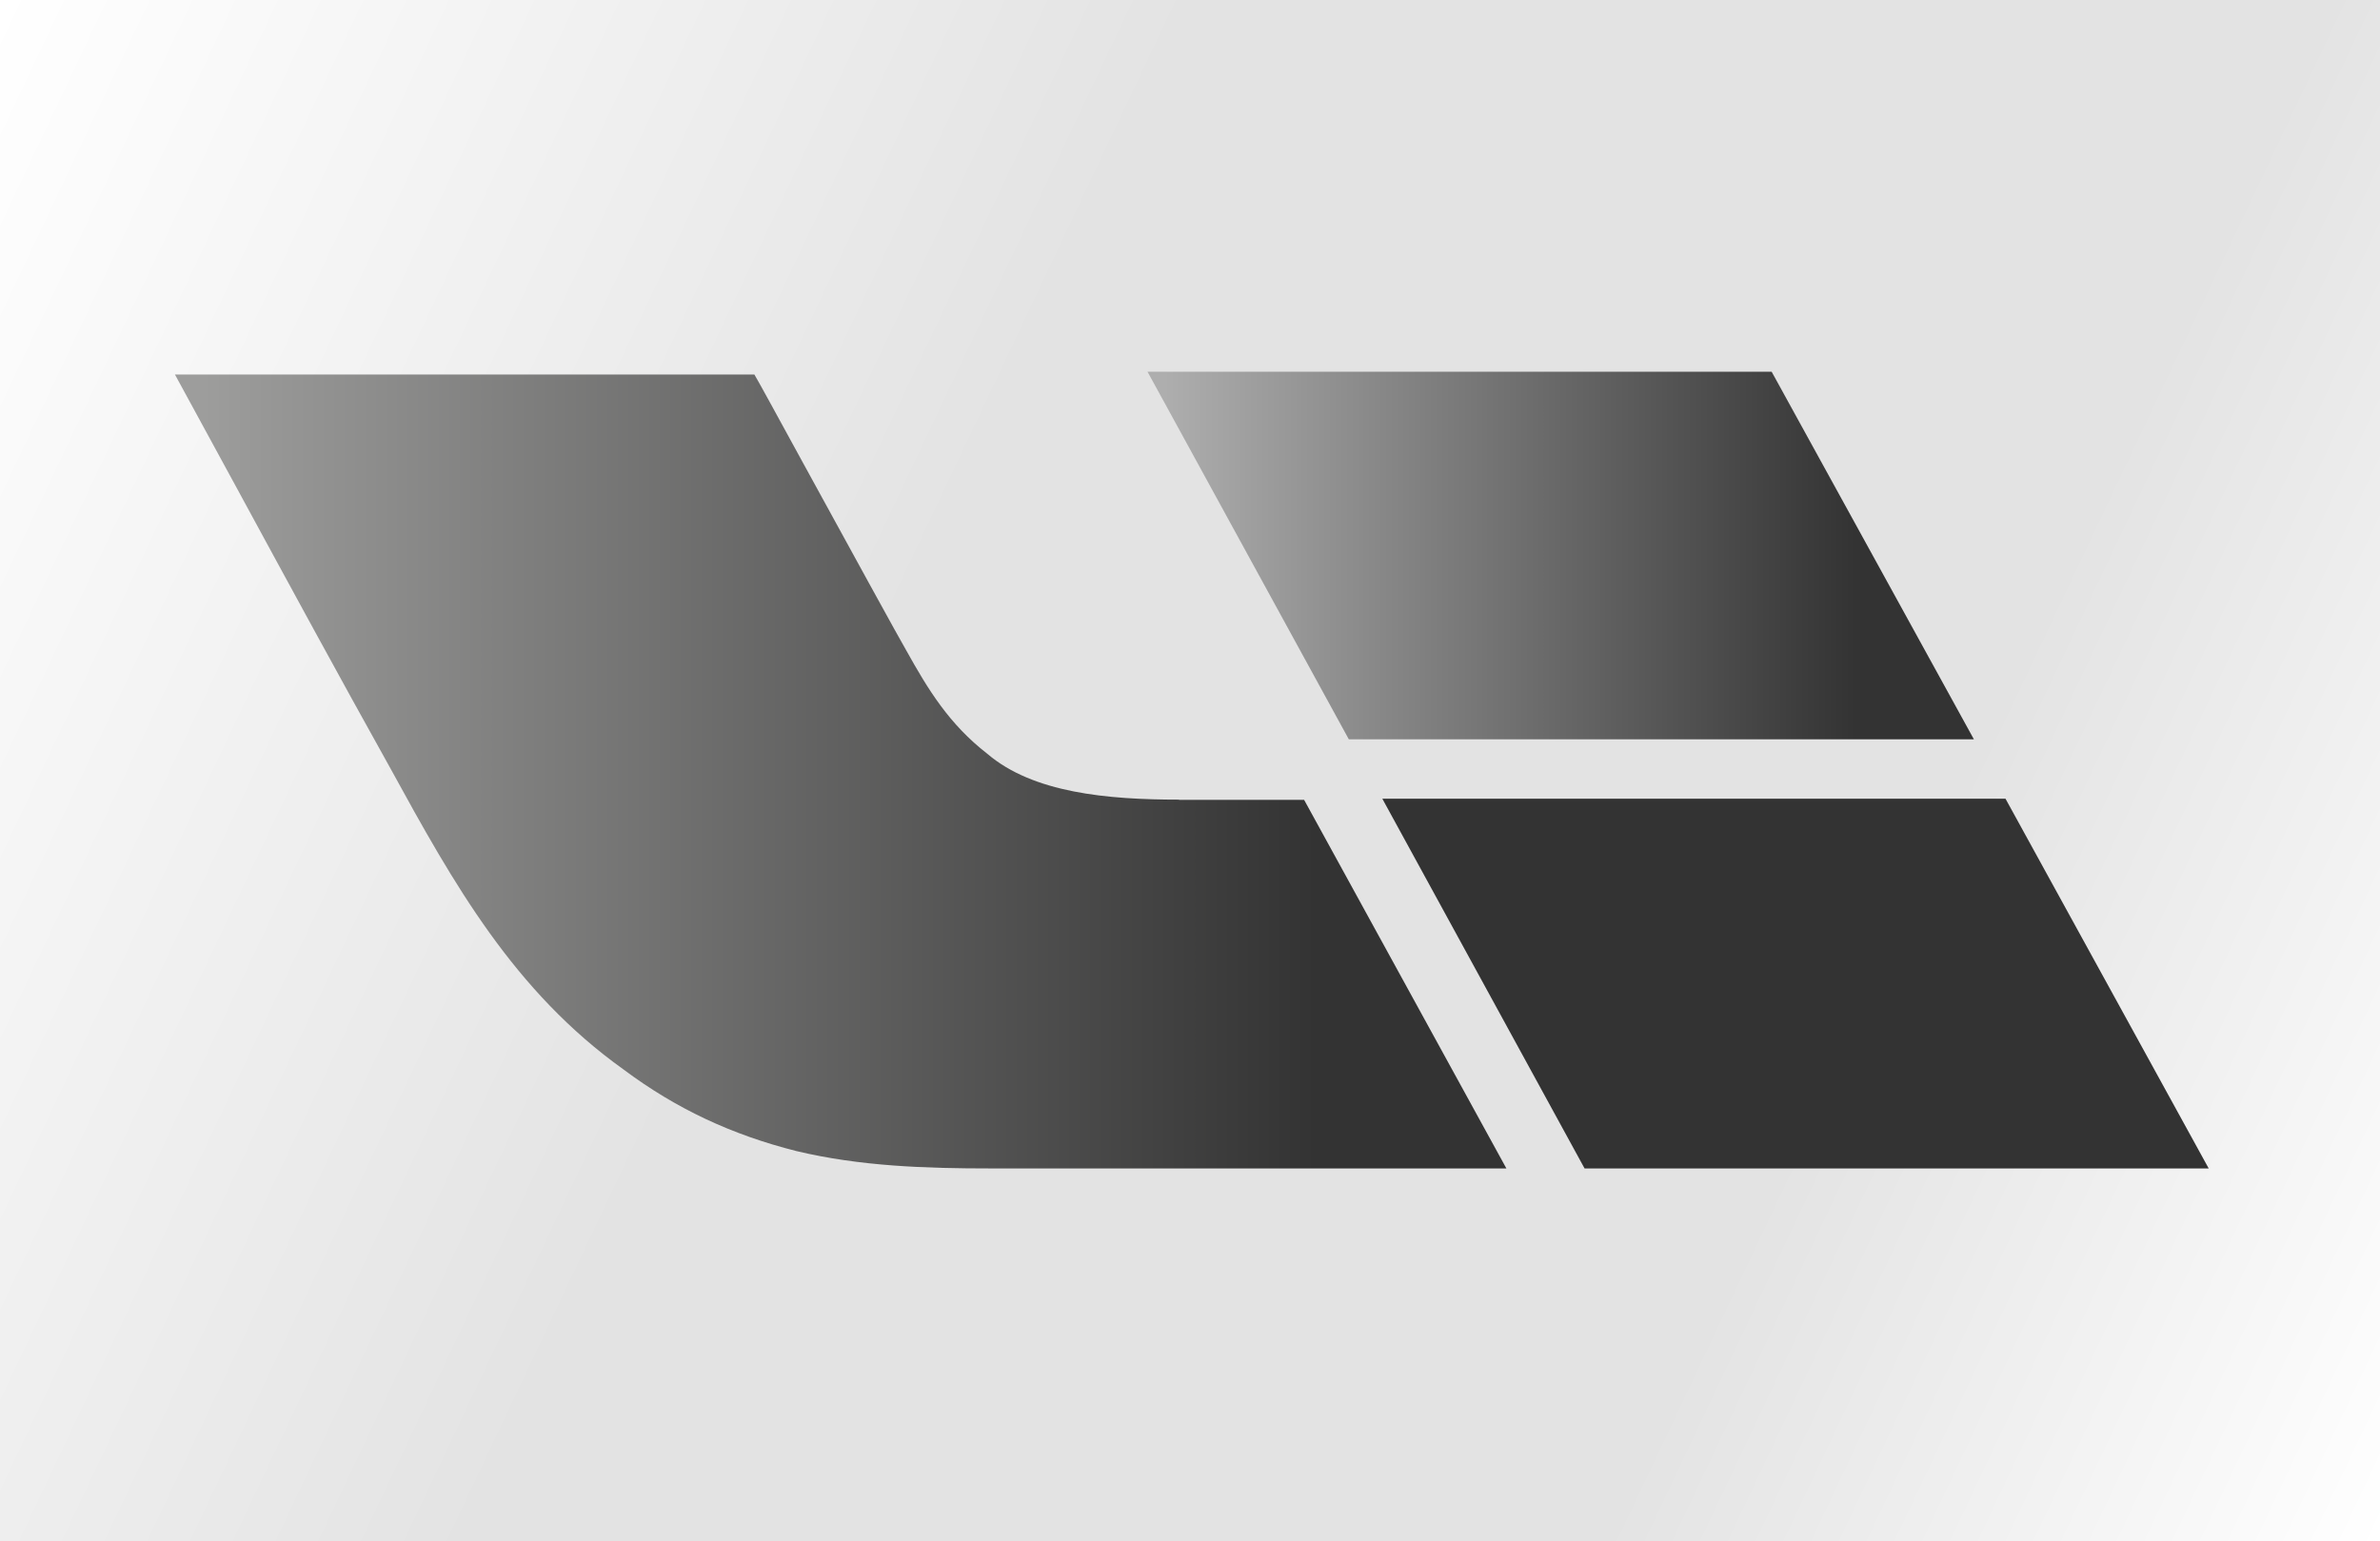 <?xml version="1.0" encoding="UTF-8"?> <svg xmlns="http://www.w3.org/2000/svg" width="653" height="423" viewBox="0 0 653 423" fill="none"><rect x="0" y="0" width="653" height="423" fill="#808080" stroke="none"/><rect width="653" height="423" fill="url(#paint0_linear_496_286)"></rect><path d="M486.081 102L541.575 202.88H370.073L314.84 102H486.081Z" fill="url(#paint1_linear_496_286)"></path><path d="M323.512 219.438C303.884 219.438 283.473 217.612 270.888 206.853C260.389 198.701 254.651 189.246 248.651 178.486C247.347 176.334 232.218 148.75 220.546 127.427C213.568 114.646 207.83 104.147 206.982 102.777H48C53.739 113.276 59.412 123.775 65.15 134.274C79.105 159.967 93.06 185.659 107.211 211.026C124.491 242.588 140.989 271.997 171.117 293.517C185.528 304.276 200.722 311.384 218.524 315.884C236.066 320.057 253.868 320.644 271.931 320.644H413.307L357.813 219.503H323.512V219.438Z" fill="url(#paint2_linear_496_286)"></path><path d="M379.265 219.176L434.758 320.643H606L550.245 219.176H379.265Z" fill="#333333"></path><defs><linearGradient id="paint0_linear_496_286" x1="0" y1="0" x2="697.071" y2="329.871" gradientUnits="userSpaceOnUse"><stop stop-color="white"></stop><stop offset="0.385" stop-color="#E3E3E3"></stop><stop offset="0.75" stop-color="#E3E3E3"></stop><stop offset="1" stop-color="white"></stop></linearGradient><linearGradient id="paint1_linear_496_286" x1="314.836" y1="152.437" x2="541.601" y2="152.437" gradientUnits="userSpaceOnUse"><stop offset="0.02" stop-color="#AEAEAE"></stop><stop offset="0.857" stop-color="#333333"></stop></linearGradient><linearGradient id="paint2_linear_496_286" x1="48.013" y1="211.691" x2="413.297" y2="211.691" gradientUnits="userSpaceOnUse"><stop offset="0.021" stop-color="#9D9D9C"></stop><stop offset="0.857" stop-color="#333333"></stop></linearGradient></defs></svg> 